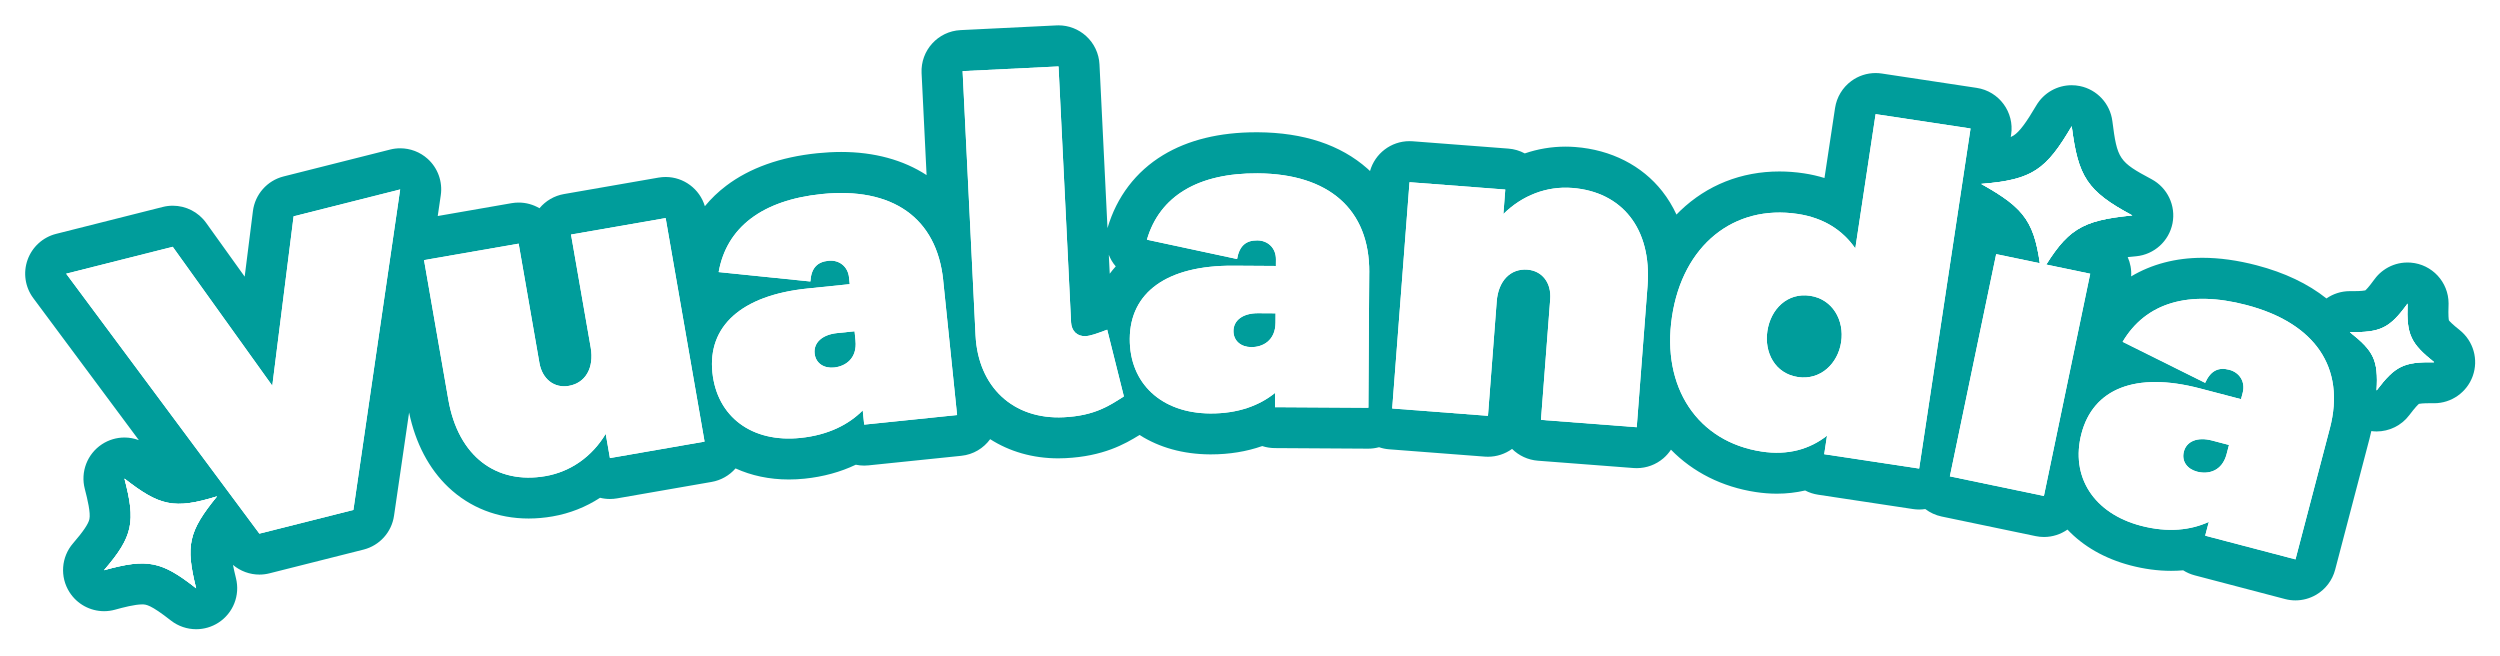 <?xml version="1.0" encoding="UTF-8"?><svg id="Layer_1" xmlns="http://www.w3.org/2000/svg" xmlns:xlink="http://www.w3.org/1999/xlink" viewBox="0 0 914 240"><defs><style>.cls-1{filter:url(#drop-shadow-2);}.cls-2{fill:#009d9b;filter:url(#drop-shadow-1);}.cls-3{fill:#fff;}</style><filter id="drop-shadow-1" x="0" y="0" width="914" height="240" filterUnits="userSpaceOnUse"><feOffset dx="2" dy="2"/><feGaussianBlur result="blur" stdDeviation="3"/><feFlood flood-color="#000" flood-opacity=".75"/><feComposite in2="blur" operator="in"/><feComposite in="SourceGraphic"/></filter><filter id="drop-shadow-2" x="15" y="15" width="884" height="210" filterUnits="userSpaceOnUse"><feOffset dx="2" dy="2"/><feGaussianBlur result="blur-2" stdDeviation="3"/><feFlood flood-color="#000" flood-opacity=".75"/><feComposite in2="blur-2" operator="in"/><feComposite in="SourceGraphic"/></filter></defs><path class="cls-2" d="M897.28,118.7c-2.83-2.26-3.7-3.23-3.96-3.58-.09-.42-.27-1.71-.14-5.28.02-.29.02-.58.02-.87,0-7.88-6.07-14.34-13.8-14.95-.4-.03-.8-.05-1.2-.05s-.81.02-1.22.05c-2.79.22-5.37,1.21-7.52,2.76-.98.7-1.89,1.53-2.69,2.48-.3.35-.58.71-.84,1.08-1.94,2.67-2.86,3.56-3.18,3.83-.38.09-1.5.27-4.36.27-.36,0-.73,0-1.11,0-.06,0-.13,0-.19,0-3.12,0-6.08.97-8.54,2.67-6.76-5.38-15.29-9.44-25.52-12.12-6.94-1.82-13.59-2.74-19.79-2.74h0c-9.81,0-18.64,2.36-26.09,6.8.16-2.48-.29-4.88-1.26-7.05.96-.1,1.98-.21,3.1-.31,6.58-.64,11.97-5.51,13.27-12,1.29-6.49-1.82-13.05-7.65-16.17-11.9-6.35-12.57-7.34-14.33-21.24-.81-6.37-5.57-11.52-11.86-12.81-1.01-.21-2.02-.31-3.02-.31-5.24,0-10.2,2.75-12.93,7.4-3.78,6.43-6.18,9.61-8.27,10.97-.31.2-.67.39-1.07.57l.14-.9c1.24-8.19-4.4-15.83-12.59-17.07l-34.71-5.25c-.75-.11-1.5-.17-2.24-.17-3.18,0-6.31,1.01-8.9,2.93-3.2,2.36-5.33,5.9-5.93,9.83l-3.87,25.61c-2.41-.74-4.92-1.32-7.53-1.71-2.99-.45-6-.68-8.93-.68-13.92,0-26.46,4.97-36.27,14.37-.47.45-.93.92-1.38,1.39-1.41-3.05-3.14-5.9-5.19-8.51-7.42-9.44-18.72-15.19-31.81-16.19-1.18-.09-2.38-.14-3.55-.14-5.11,0-10.14.85-14.91,2.48-1.83-.99-3.87-1.6-5.99-1.76l-35.01-2.68c-.39-.03-.78-.04-1.16-.04-6.77,0-12.62,4.55-14.42,10.92-.32-.3-.63-.6-.96-.89-9.86-8.71-23.32-13.17-40.02-13.28h-.62c-13.45,0-24.91,2.81-34.06,8.35-9.95,6.03-16.97,15.26-20.32,26.69,0,0,0,.01,0,.02l-2.93-59.88c-.19-3.97-1.96-7.71-4.91-10.38-2.77-2.51-6.36-3.89-10.07-3.89-.25,0-.49,0-.74.02l-35.07,1.72c-8.27.41-14.65,7.44-14.25,15.72l1.83,37.29c-8.49-5.55-19.16-8.46-31.22-8.46v7.5h0v-7.5c-2.82,0-5.75.16-8.72.46-13.53,1.39-24.75,5.4-33.34,11.91-2.92,2.21-5.52,4.71-7.78,7.46-1.9-6.35-7.77-10.68-14.33-10.68-.85,0-1.72.07-2.59.22l-34.59,6.02c-3.52.61-6.69,2.46-8.96,5.19-2.25-1.33-4.87-2.08-7.59-2.08-.85,0-1.72.07-2.59.22l-27.01,4.7,1.11-7.6c.72-4.96-1.07-9.95-4.79-13.3-2.79-2.52-6.38-3.86-10.05-3.86-1.22,0-2.46.15-3.67.46l-38.96,9.83c-5.99,1.51-10.44,6.54-11.21,12.67l-3.01,23.96-14.1-19.67c-2.86-3.99-7.43-6.26-12.19-6.26-1.22,0-2.45.15-3.67.46l-38.96,9.83c-4.86,1.22-8.78,4.79-10.46,9.51-1.68,4.72-.9,9.96,2.09,13.98l38.6,51.93c-1.69-.63-3.47-.96-5.25-.96-2.87,0-5.74.82-8.25,2.47-5.37,3.54-7.89,10.1-6.26,16.32,1.03,3.96,2.16,8.79,1.68,11.05-.37,1.74-2.27,4.55-5.98,8.84-4.32,5-4.86,12.25-1.32,17.83,2.8,4.42,7.62,6.98,12.67,6.98,1.33,0,2.68-.18,4.01-.55,2.98-.83,7.25-1.93,9.88-1.93,1.42,0,3.02,0,10.52,5.88,2.71,2.12,5.98,3.19,9.26,3.19,2.83,0,5.67-.8,8.16-2.41,5.38-3.48,7.94-10,6.39-16.22-.47-1.88-.83-3.49-1.1-4.88,2.71,2.28,6.13,3.54,9.67,3.54,1.22,0,2.45-.15,3.67-.46l34.37-8.67c5.89-1.48,10.3-6.37,11.17-12.38l5.51-37.75c2.32,11.17,7.25,20.57,14.34,27.3,7.9,7.5,18.06,11.46,29.37,11.46,2.86,0,5.8-.26,8.75-.77,6.3-1.1,12.16-3.42,17.35-6.81,1.18.29,2.4.44,3.63.44.86,0,1.72-.07,2.57-.22l34.59-6.02c3.41-.59,6.5-2.35,8.75-4.94,5.75,2.62,12.33,4.05,19.48,4.05,1.9,0,3.84-.1,5.79-.3,6.8-.7,13.09-2.43,18.69-5.1.99.21,2.02.32,3.06.32.52,0,1.03-.03,1.56-.08l33.96-3.5c4.39-.45,8.14-2.77,10.55-6.08,7.02,4.49,15.5,7.01,24.92,7.01.88,0,1.78-.02,2.67-.07,13.63-.67,21.62-5.1,27.02-8.48,7.21,4.6,15.96,7.04,25.72,7.1h.42c6.68,0,12.97-1.03,18.72-3.04,1.46.48,3,.73,4.56.74l34.14.21s.06,0,.1,0c1.35,0,2.66-.2,3.91-.53,1.17.4,2.4.67,3.66.76l35.01,2.68c.38.03.76.04,1.14.04,3.17,0,6.25-1,8.82-2.86,2.52,2.5,5.85,4.03,9.42,4.31l35.01,2.68c.38.03.76.04,1.14.04,3.57,0,7.04-1.27,9.77-3.62,1.07-.92,1.99-1.98,2.75-3.13,8.02,8.22,18.73,13.63,30.97,15.49,2.61.4,5.22.6,7.75.6,3.54,0,7-.4,10.34-1.17,1.46.77,3.06,1.29,4.72,1.54l34.72,5.25c.75.11,1.5.17,2.24.17s1.5-.06,2.24-.17c1.75,1.32,3.77,2.26,5.95,2.72l34.38,7.17c1.03.22,2.06.32,3.08.32,3.13,0,6.1-.99,8.57-2.71,5.83,6.16,13.65,10.64,23.02,13.1,5.03,1.32,10.02,1.99,14.85,1.99,1.5,0,2.98-.06,4.44-.19,1.27.81,2.7,1.44,4.23,1.84l33.01,8.66c1.25.33,2.53.49,3.8.49,2.64,0,5.25-.7,7.57-2.05,3.43-2.01,5.93-5.3,6.94-9.15l12.55-47.86c.25-.95.48-1.9.68-2.84.64.08,1.27.14,1.91.14,4.61,0,9.08-2.13,11.97-5.96,2.19-2.9,3.17-3.84,3.53-4.13.36-.08,1.42-.24,4.07-.24.4,0,.82,0,1.25.01.08,0,.15,0,.23,0,6.32,0,11.98-3.97,14.12-9.94,2.17-6.04.25-12.78-4.76-16.79ZM404.42,93.31c.44.74.94,1.44,1.5,2.08-.79.87-1.51,1.76-2.2,2.68l-.34-6.92c.29.74.63,1.47,1.04,2.16Z"/><g class="cls-1"><path class="cls-3" d="M127.2,184.43l-34.37,8.67L22.19,98.06l38.96-9.83,36.4,50.79,7.79-61.93,38.96-9.83-17.1,117.19Z"/><path class="cls-3" d="M255.58,159.45l-34.59,6.02-1.54-8.85c-5.01,8.33-12.84,13.84-22.01,15.44-17.86,3.11-31.89-7.05-35.53-27.96l-8.88-51,34.59-6.02,7.59,43.6c1.04,5.95,5.44,9.33,10.75,8.4,6.11-1.06,9.29-6.59,8.01-13.99l-7.2-41.34,34.59-6.02,14.23,81.72Z"/><path class="cls-3" d="M342.83,100.51l5.08,49.23-33.96,3.5-.54-5.2c-5.05,5.12-12.54,9.01-22.77,10.06-17.71,1.83-30.52-7.69-32.19-23.94-1.73-16.74,10.4-28.17,34.77-30.68l15.44-1.59-.25-2.44c-.42-4.06-3.63-6.52-7.53-6.12-4.06.42-6.3,2.62-6.61,7.58l-33.53-3.44c2.91-16.4,16.01-26.29,37.63-28.52,25.84-2.66,42.11,8.63,44.47,31.55ZM310.78,122.54l-.35-3.42-6.34.65c-5.52.57-8.67,3.53-8.27,7.42.38,3.73,3.53,5.55,7.1,5.18,4.22-.43,8.52-3.34,7.85-9.84Z"/><path class="cls-3" d="M389.57,115.75c.16,3.26,2.22,5.29,5.32,5.14,1.79-.09,3.88-.85,7.9-2.35l6.1,24.39c-5.07,3.2-10.44,7.06-22.02,7.62-18.43.9-31.28-11.06-32.21-29.98l-4.73-96.56,35.07-1.72,4.58,93.46Z"/><path class="cls-3" d="M498.59,97.57l-.31,49.5-34.14-.21.03-5.23c-5.58,4.54-13.44,7.6-23.73,7.53-17.81-.11-29.5-10.97-29.4-27.3.1-16.83,13.4-26.87,37.9-26.72l15.52.1.02-2.45c.02-4.08-2.9-6.88-6.82-6.9-4.08-.03-6.54,1.92-7.39,6.81l-32.96-7.07c4.67-15.98,18.78-24.39,40.51-24.25,25.97.16,40.92,13.17,40.78,36.2ZM464.33,115.98l.02-3.43-6.37-.04c-5.55-.03-9,2.56-9.03,6.48-.02,3.76,2.9,5.9,6.5,5.92,4.25.03,8.84-2.4,8.88-8.93Z"/><path class="cls-3" d="M600.34,102.57l-3.95,51.62-35.01-2.68,3.38-44.13c.46-6.03-2.97-10.38-8.35-10.8-6.19-.47-10.63,4.1-11.21,11.59l-3.2,41.85-35.01-2.68,6.33-82.72,35.01,2.68-.69,8.95c6.91-6.84,15.86-10.25,25.14-9.54,18.08,1.39,29.18,14.68,27.56,35.85Z"/><path class="cls-3" d="M699.65,169.31l-34.72-5.25,1.03-6.78c-6.37,4.98-14.31,7.25-23.84,5.81-23.41-3.54-36.76-23.4-32.83-49.39,3.93-26,22.55-41.02,45.96-37.48,9.53,1.44,16.44,5.96,21.05,12.6l7.42-49.09,34.71,5.25-18.79,124.33ZM671.13,123.05c1.2-7.91-3.08-15.66-11.32-16.91-8.4-1.27-14.45,4.92-15.65,12.83-1.2,7.91,2.76,15.61,11.16,16.88,8.24,1.24,14.61-4.89,15.81-12.8Z"/><rect class="cls-3" x="695.07" y="117.57" width="82.99" height="35.12" transform="translate(453.99 828.63) rotate(-78.23)"/><path class="cls-3" d="M755.41,44.17c-9.37,15.94-14.37,19.58-33.09,21.07,16.49,9.19,19.7,14.19,21.92,32.53,9.48-15.9,14.49-19.19,33.33-21.01-16.61-8.86-19.82-14.21-22.15-32.59Z"/><path class="cls-3" d="M43.5,172.98c4.11,15.73,3.26,21.07-7.47,33.49,15.95-4.43,21.03-3.31,33.67,6.6-3.9-15.63-2.82-20.77,7.65-33.6-15.69,4.85-20.99,3.52-33.85-6.49Z"/><path class="cls-3" d="M857.11,119.44c8.68,6.86,10.43,10.12,9.77,21.31,6.79-9,10.02-10.48,21.05-10.32-8.63-6.89-10.17-10.13-9.72-21.44-6.59,9.12-10.02,10.59-21.1,10.45Z"/><path class="cls-3" d="M849.78,154.65l-12.55,47.86-33.01-8.66,1.33-5.06c-6.53,3.02-14.9,4.03-24.85,1.42-17.22-4.52-25.85-17.92-21.71-33.71,4.27-16.27,19.63-22.71,43.32-16.49l15.01,3.93.62-2.36c1.03-3.95-1.11-7.38-4.89-8.38-3.95-1.03-6.81.24-8.85,4.77l-30.17-15c8.48-14.32,24.22-18.97,45.23-13.46,25.12,6.59,36.37,22.87,30.53,45.15ZM812.05,164l.87-3.32-6.16-1.62c-5.37-1.41-9.35.25-10.34,4.04-.95,3.64,1.35,6.43,4.83,7.34,4.11,1.08,9.15-.13,10.81-6.45Z"/><path class="cls-3" d="M127.2,184.43l-34.37,8.67L22.19,98.06l38.96-9.83,36.4,50.79,7.79-61.93,38.96-9.83-17.1,117.19Z"/><path class="cls-3" d="M255.58,159.45l-34.59,6.02-1.54-8.85c-5.01,8.33-12.84,13.84-22.01,15.44-17.86,3.11-31.89-7.05-35.53-27.96l-8.88-51,34.59-6.02,7.59,43.6c1.04,5.95,5.44,9.33,10.75,8.4,6.11-1.06,9.29-6.59,8.01-13.99l-7.2-41.34,34.59-6.02,14.23,81.72Z"/><path class="cls-3" d="M342.83,100.51l5.08,49.23-33.96,3.5-.54-5.2c-5.05,5.12-12.54,9.01-22.77,10.06-17.71,1.83-30.52-7.69-32.19-23.94-1.73-16.74,10.4-28.17,34.77-30.68l15.44-1.59-.25-2.44c-.42-4.06-3.63-6.52-7.53-6.12-4.06.42-6.3,2.62-6.61,7.58l-33.53-3.44c2.91-16.4,16.01-26.29,37.63-28.52,25.84-2.66,42.11,8.63,44.47,31.55ZM310.78,122.54l-.35-3.42-6.34.65c-5.52.57-8.67,3.53-8.27,7.42.38,3.73,3.53,5.55,7.1,5.18,4.22-.43,8.52-3.34,7.85-9.84Z"/><path class="cls-3" d="M389.57,115.75c.16,3.26,2.22,5.29,5.32,5.14,1.79-.09,3.88-.85,7.9-2.35l6.1,24.39c-5.07,3.2-10.44,7.06-22.02,7.62-18.43.9-31.28-11.06-32.21-29.98l-4.73-96.56,35.07-1.72,4.58,93.46Z"/><path class="cls-3" d="M498.59,97.57l-.31,49.5-34.14-.21.03-5.23c-5.58,4.54-13.44,7.6-23.73,7.53-17.81-.11-29.5-10.97-29.4-27.3.1-16.83,13.4-26.87,37.9-26.72l15.52.1.02-2.45c.02-4.08-2.9-6.88-6.82-6.9-4.08-.03-6.54,1.92-7.39,6.81l-32.96-7.07c4.67-15.98,18.78-24.39,40.51-24.25,25.97.16,40.92,13.17,40.78,36.2ZM464.33,115.98l.02-3.43-6.37-.04c-5.55-.03-9,2.56-9.03,6.48-.02,3.76,2.9,5.9,6.5,5.92,4.25.03,8.84-2.4,8.88-8.93Z"/><path class="cls-3" d="M600.34,102.57l-3.95,51.62-35.01-2.68,3.38-44.13c.46-6.03-2.97-10.38-8.35-10.8-6.19-.47-10.63,4.1-11.21,11.59l-3.2,41.85-35.01-2.68,6.33-82.72,35.01,2.68-.69,8.95c6.91-6.84,15.86-10.25,25.14-9.54,18.08,1.39,29.18,14.68,27.56,35.85Z"/><path class="cls-3" d="M699.65,169.31l-34.72-5.25,1.03-6.78c-6.37,4.98-14.31,7.25-23.84,5.81-23.41-3.54-36.76-23.4-32.83-49.39,3.93-26,22.55-41.02,45.96-37.48,9.53,1.44,16.44,5.96,21.05,12.6l7.42-49.09,34.71,5.25-18.79,124.33ZM671.13,123.05c1.2-7.91-3.08-15.66-11.32-16.91-8.4-1.27-14.45,4.92-15.65,12.83-1.2,7.91,2.76,15.61,11.16,16.88,8.24,1.24,14.61-4.89,15.81-12.8Z"/><rect class="cls-3" x="695.07" y="117.57" width="82.99" height="35.12" transform="translate(453.99 828.63) rotate(-78.23)"/><path class="cls-3" d="M755.41,44.17c-9.37,15.94-14.37,19.58-33.09,21.07,16.49,9.19,19.7,14.19,21.92,32.53,9.48-15.9,14.49-19.19,33.33-21.01-16.61-8.86-19.82-14.21-22.15-32.59Z"/><path class="cls-3" d="M755.41,44.17c-9.37,15.94-14.37,19.58-33.09,21.07,16.49,9.19,19.7,14.19,21.92,32.53,9.48-15.9,14.49-19.19,33.33-21.01-16.61-8.86-19.82-14.21-22.15-32.59Z"/><path class="cls-3" d="M43.5,172.98c4.11,15.73,3.26,21.07-7.47,33.49,15.95-4.43,21.03-3.31,33.67,6.6-3.9-15.63-2.82-20.77,7.65-33.6-15.69,4.85-20.99,3.52-33.85-6.49Z"/><path class="cls-3" d="M43.5,172.98c4.11,15.73,3.26,21.07-7.47,33.49,15.95-4.43,21.03-3.31,33.67,6.6-3.9-15.63-2.82-20.77,7.65-33.6-15.69,4.85-20.99,3.52-33.85-6.49Z"/><path class="cls-3" d="M857.11,119.44c8.68,6.86,10.43,10.12,9.77,21.31,6.79-9,10.02-10.48,21.05-10.32-8.63-6.89-10.17-10.13-9.72-21.44-6.59,9.12-10.02,10.59-21.1,10.45Z"/><path class="cls-3" d="M857.11,119.44c8.68,6.86,10.43,10.12,9.77,21.31,6.79-9,10.02-10.48,21.05-10.32-8.63-6.89-10.17-10.13-9.72-21.44-6.59,9.12-10.02,10.59-21.1,10.45Z"/><path class="cls-3" d="M849.78,154.65l-12.55,47.86-33.01-8.66,1.33-5.06c-6.53,3.02-14.9,4.03-24.85,1.42-17.22-4.52-25.85-17.92-21.71-33.71,4.27-16.27,19.63-22.71,43.32-16.49l15.01,3.93.62-2.36c1.03-3.95-1.11-7.38-4.89-8.38-3.95-1.03-6.81.24-8.85,4.77l-30.17-15c8.48-14.32,24.22-18.97,45.23-13.46,25.12,6.59,36.37,22.87,30.53,45.15ZM812.05,164l.87-3.32-6.16-1.62c-5.37-1.41-9.35.25-10.34,4.04-.95,3.64,1.35,6.43,4.83,7.34,4.11,1.08,9.15-.13,10.81-6.45Z"/></g></svg>